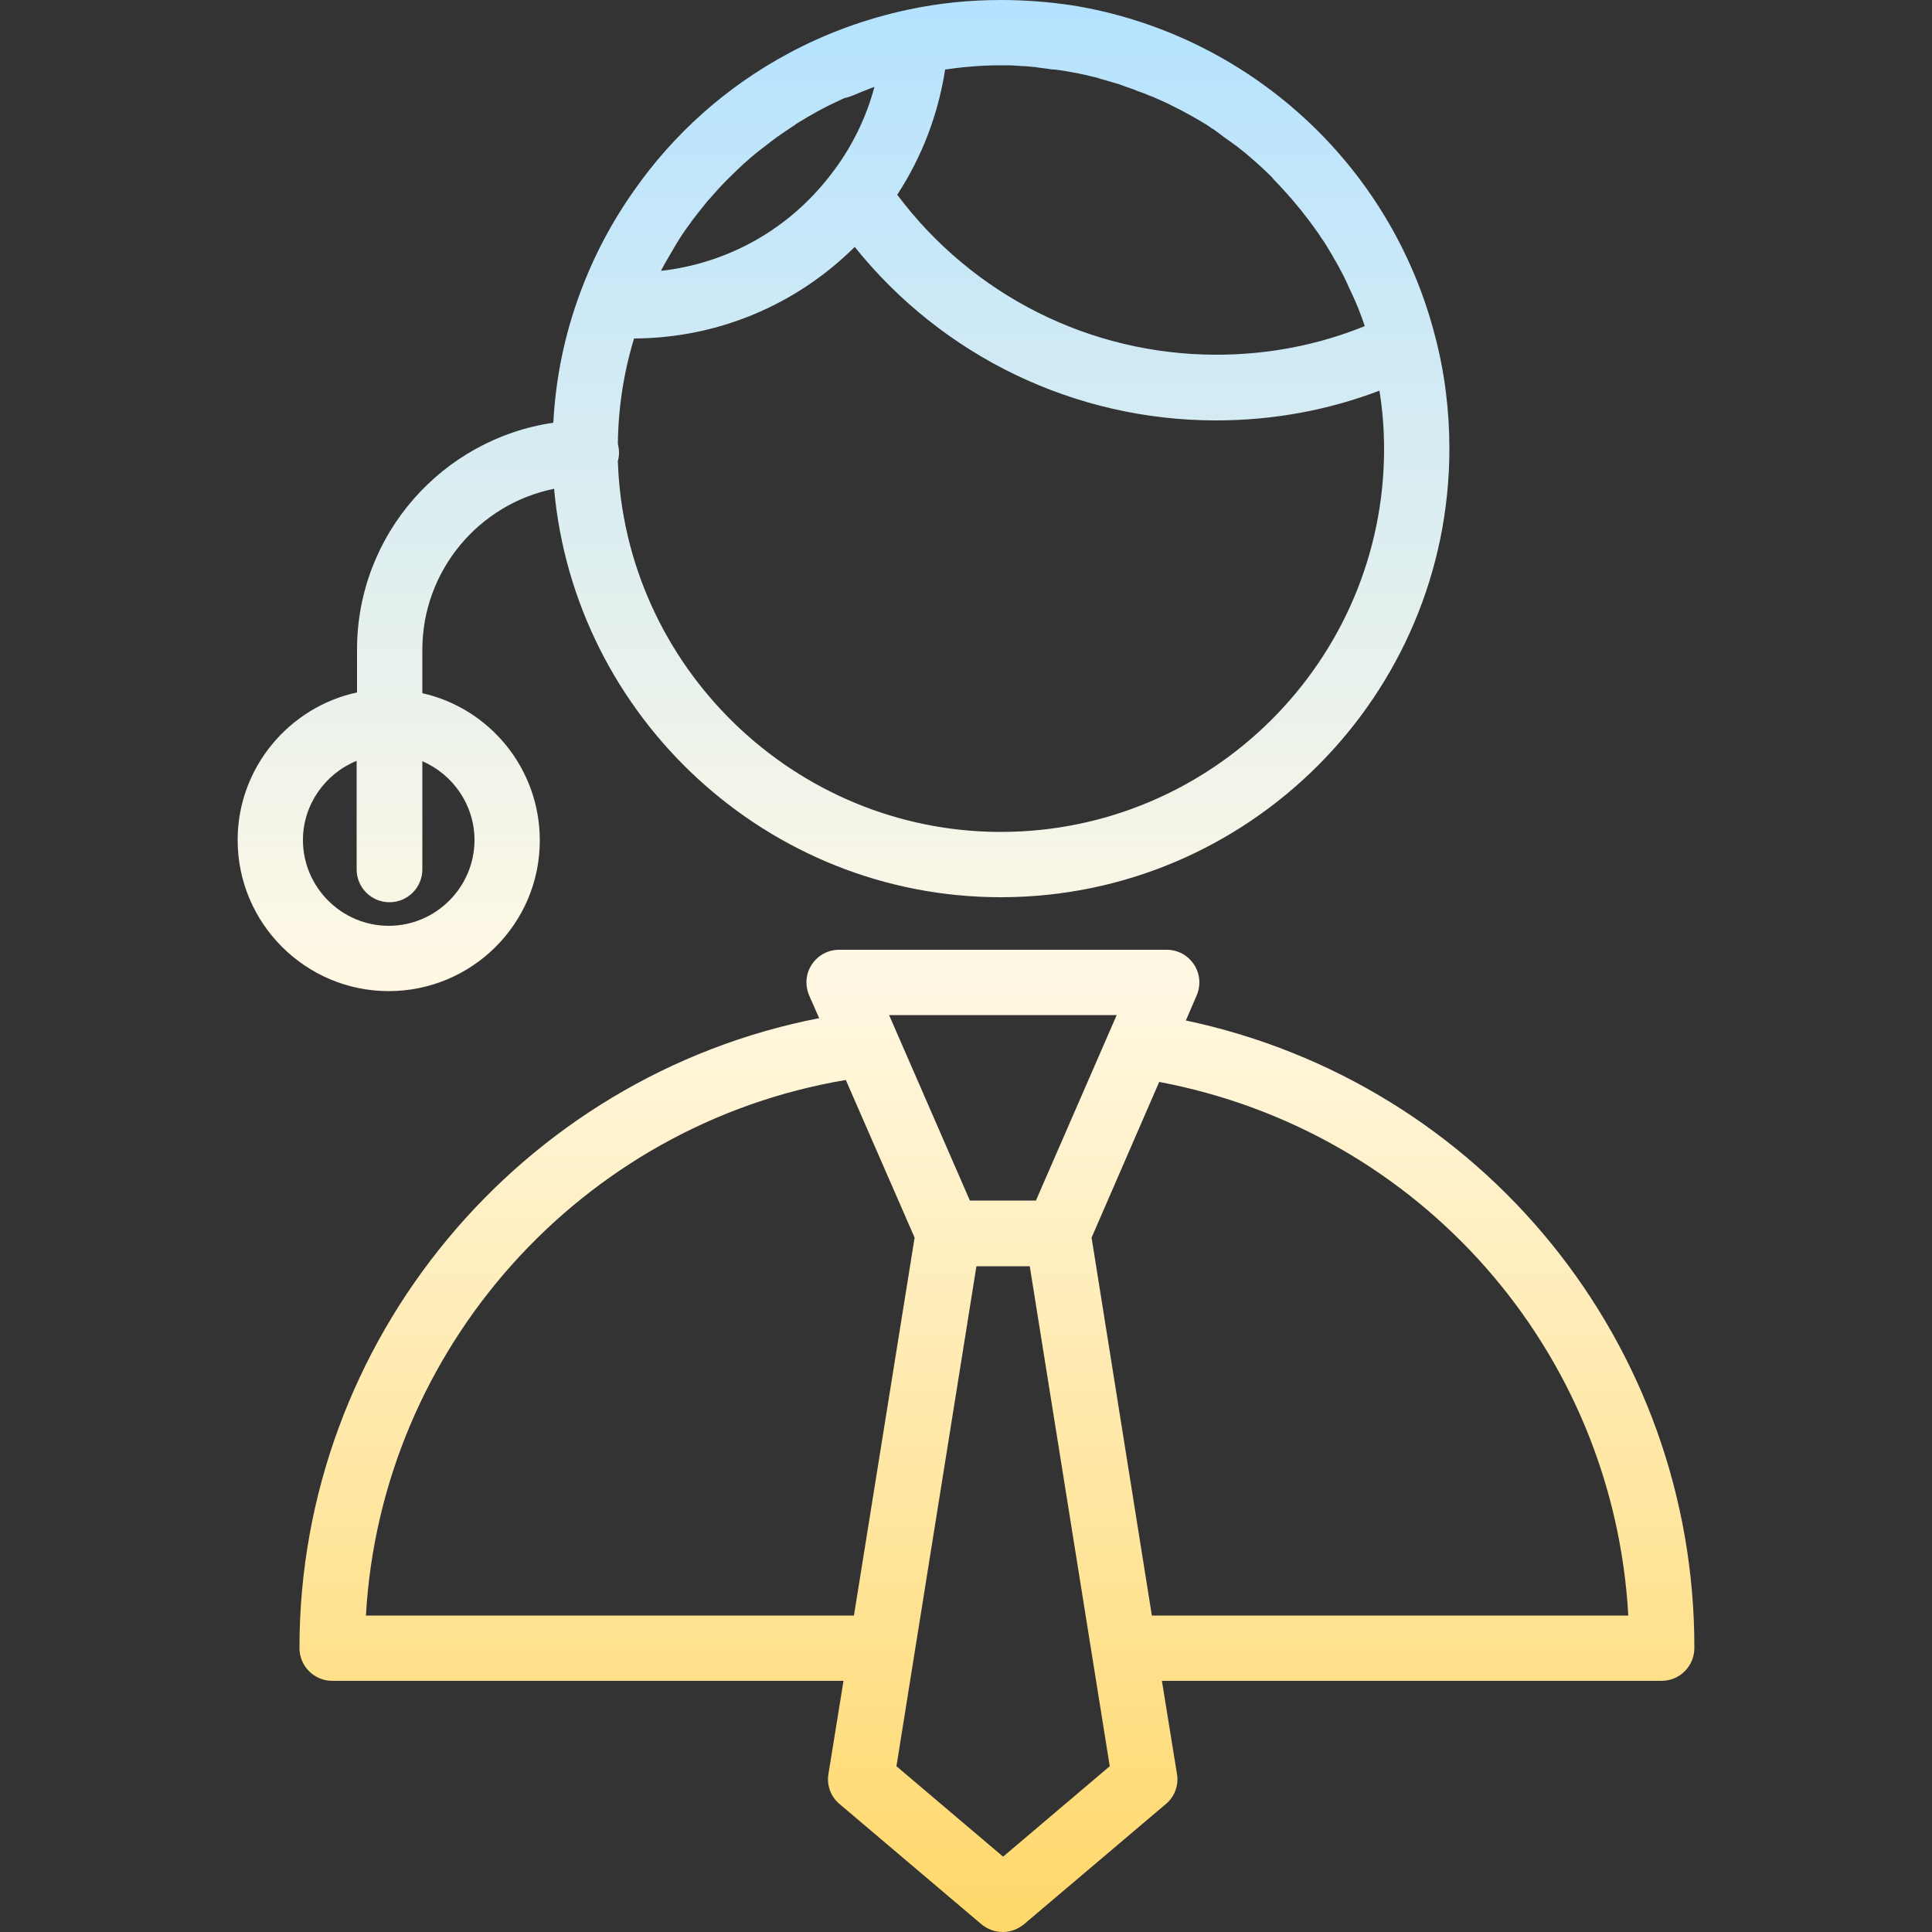 <?xml version="1.0" encoding="utf-8"?>
<!-- Generator: Adobe Illustrator 24.0.1, SVG Export Plug-In . SVG Version: 6.00 Build 0)  -->
<svg version="1.1" id="Layer_1" xmlns="http://www.w3.org/2000/svg" xmlns:xlink="http://www.w3.org/1999/xlink" x="0px" y="0px"
	 viewBox="0 0 500 500" style="enable-background:new 0 0 500 500;" xml:space="preserve">
<rect x="0" y="0" width="500" height="500" fill="#333333" stroke="none"/>
<style type="text/css">
	.st0{fill:none;}
	.st1{fill:url(#SVGID_1_);}
</style>
<path class="st0" d="M248.6,250.6"/>
<path class="st0" d="M248.6,250.6"/>
<linearGradient id="SVGID_1_" gradientUnits="userSpaceOnUse" x1="250" y1="500" x2="250" y2="-9.094947e-13">
	<stop  offset="0" style="stop-color:#FFD86A"/>
	<stop  offset="0.5" style="stop-color:#FFF8E4"/>
	<stop  offset="1" style="stop-color:#B4E2FF"/>
</linearGradient>
<path class="st1" d="M306.9,264.1l2.8-6.5c1.1-2.6,0.9-5.6-0.7-8c-1.6-2.4-4.2-3.8-7.1-3.8h-84.7c-2.9,0-5.5,1.4-7.1,3.8
	c-1.6,2.4-1.8,5.4-0.7,8l2.6,5.9c-77.3,15-134.5,83.3-134.5,163c0,4.7,3.8,8.5,8.5,8.5h132.3l-3.9,24.1c-0.5,2.9,0.6,5.9,2.9,7.8
	l36.7,31.1c1.6,1.3,3.5,2,5.5,2s3.9-0.7,5.5-2l36.7-31.1c2.3-1.9,3.4-4.9,2.9-7.8l-3.9-24.1h129.3c4.7,0,8.5-3.8,8.5-8.5
	C438.6,347.7,383.5,280.3,306.9,264.1z M232,457.1l20.7-129.4h13.8l20.7,129.4l-27.6,23.4L232,457.1z M289,262.7l-20.9,48H251
	l-20.9-48H289z M94.7,418.1c3.9-69.1,55.7-127.1,124.2-138.6l17.8,40.8L221,418.1H94.7z M298.1,418.1l-15.6-97.8L300,280
	c67.8,12.8,117.6,69.8,121.4,138.1H298.1z M139.7,217.5c0-18.6-13-34.2-30.4-38.1v-11.2c0-20.6,14.7-37.8,34.1-41.7
	c5.3,59.1,55.3,105.7,115.6,105.7c64,0,116.1-52.1,116.1-116.1c0-9.8-1.2-19.6-3.7-29.1c0,0,0,0,0,0c-11.6-45.1-48.9-78.3-93.8-85.6
	C271.6,0.5,265.3,0,259,0c0,0,0,0,0,0c0,0,0,0,0,0c-8,0-16.1,0.8-24,2.5c-10.8,2.3-21.3,6.1-31.1,11.4c0,0,0,0,0,0
	c-16,8.6-29.6,20.8-39.8,35.4c-5.8,8.2-10.5,17.1-14,26.6c0,0,0,0,0,0c0,0,0,0,0,0c-4,10.8-6.3,22-6.9,33.5
	c-28.7,4.2-50.8,28.9-50.8,58.7v11.1c-17.6,3.8-30.9,19.5-30.9,38.2c0,21.6,17.6,39.1,39.1,39.1S139.7,239.1,139.7,217.5z M259,16.9
	C259,16.9,259,17,259,16.9c1.4,0,2.8,0,4.1,0.1c0.5,0,0.9,0.1,1.4,0.1c0.9,0,1.8,0.1,2.7,0.2c0.5,0,1.1,0.1,1.6,0.2
	c0.8,0.1,1.6,0.2,2.4,0.3c0.6,0.1,1.1,0.2,1.7,0.2c0.8,0.1,1.5,0.2,2.3,0.3c0.6,0.1,1.2,0.2,1.7,0.3c0.7,0.1,1.5,0.3,2.2,0.4
	c0.6,0.1,1.2,0.3,1.8,0.4c0.7,0.2,1.4,0.3,2.1,0.5c0.6,0.1,1.2,0.3,1.8,0.5c0.7,0.2,1.4,0.4,2.1,0.6c0.6,0.2,1.1,0.3,1.7,0.5
	c0.7,0.2,1.4,0.4,2.1,0.7c0.6,0.2,1.1,0.4,1.7,0.6c0.7,0.2,1.4,0.5,2.1,0.8c0.6,0.2,1.1,0.4,1.7,0.6c0.7,0.3,1.3,0.6,2,0.8
	c0.5,0.2,1.1,0.5,1.6,0.7c0.7,0.3,1.3,0.6,2,0.9c0.5,0.2,1,0.5,1.6,0.8c0.7,0.3,1.3,0.7,2,1c0.5,0.3,1,0.5,1.5,0.8
	c0.7,0.4,1.3,0.7,2,1.1c0.5,0.3,1,0.6,1.4,0.8c0.7,0.4,1.3,0.8,2,1.2c0.4,0.3,0.9,0.6,1.3,0.9c0.7,0.4,1.3,0.9,2,1.4
	c0.4,0.3,0.8,0.6,1.2,0.9c0.7,0.5,1.4,1,2.1,1.5c0.4,0.3,0.7,0.5,1.1,0.8c0.8,0.6,1.6,1.3,2.4,1.9c0.2,0.2,0.5,0.4,0.7,0.6
	c2,1.7,4,3.5,5.8,5.3c0.2,0.2,0.5,0.5,0.7,0.8c0.7,0.7,1.3,1.4,2,2.1c0.3,0.3,0.6,0.7,0.9,1c0.6,0.6,1.1,1.3,1.7,1.9
	c0.3,0.4,0.7,0.8,1,1.2c0.5,0.6,1,1.2,1.5,1.8c0.3,0.4,0.7,0.9,1,1.3c0.5,0.6,0.9,1.2,1.4,1.8c0.3,0.5,0.7,0.9,1,1.4
	c0.4,0.6,0.9,1.2,1.3,1.8c0.3,0.5,0.6,1,1,1.5c0.4,0.6,0.8,1.2,1.2,1.9c0.3,0.5,0.6,1,0.9,1.5c0.4,0.6,0.7,1.3,1.1,1.9
	c0.3,0.5,0.6,1.1,0.9,1.6c0.3,0.6,0.7,1.3,1,1.9c0.3,0.5,0.5,1.1,0.8,1.6c0.3,0.7,0.6,1.3,0.9,2c0.3,0.6,0.5,1.1,0.8,1.7
	c0.3,0.7,0.6,1.3,0.9,2c0.2,0.6,0.5,1.1,0.7,1.7c0.3,0.7,0.5,1.4,0.8,2.1c0.2,0.6,0.4,1.1,0.6,1.7c0.1,0.2,0.1,0.4,0.2,0.6
	c-12.1,4.9-25,7.4-38.4,7.4c-32.7,0-63.1-15.4-82.6-41.4c6.4-9.8,10.6-20.8,12.4-32.4C249.3,17.3,254.1,16.9,259,16.9z M259,215.3
	c-53.4,0-97.4-42.9-99.1-96c0.2-0.7,0.3-1.4,0.3-2.1c0-0.8-0.1-1.5-0.3-2.3c0.1-9.3,1.5-18.5,4.2-27.3c21.7-0.1,42-8.7,57.1-23.7
	c22.7,28.3,56.9,44.9,93.5,44.9c14.7,0,28.9-2.6,42.3-7.7c0.8,5,1.2,10,1.2,15.1C358.2,170.8,313.7,215.3,259,215.3z M221,24.6
	c1.6-0.7,3.1-1.3,4.7-1.9c0.2-0.1,0.4-0.1,0.6-0.2c-2.2,8.2-6,15.9-11.3,22.7c-10.8,14.1-26.5,22.9-43.9,24.9c0-0.1,0.1-0.2,0.1-0.3
	c1-1.9,2.1-3.7,3.2-5.6c0.2-0.4,0.5-0.8,0.7-1.2c1.1-1.8,2.3-3.6,3.6-5.3c0.1-0.2,0.3-0.4,0.4-0.6c1.2-1.6,2.5-3.2,3.8-4.8
	c0.2-0.3,0.4-0.5,0.7-0.8c1.4-1.6,2.8-3.2,4.3-4.7c0.3-0.3,0.6-0.6,0.9-0.9c1.6-1.5,3.1-3.1,4.8-4.5c0.1-0.1,0.2-0.1,0.2-0.2
	c1.6-1.4,3.3-2.7,5-4c0.3-0.2,0.6-0.5,0.9-0.7c1.7-1.3,3.5-2.5,5.3-3.7c0.3-0.2,0.7-0.4,1-0.7c1.9-1.2,3.8-2.3,5.8-3.4
	c2.2-1.2,4.5-2.3,6.7-3.3C219.5,25.2,220.2,24.9,221,24.6z M92.3,196.9v28.1c0,4.7,3.8,8.5,8.5,8.5c4.7,0,8.5-3.8,8.5-8.5v-28
	c7.9,3.4,13.5,11.3,13.5,20.4c0,12.2-10,22.2-22.2,22.2s-22.2-10-22.2-22.2C78.4,208.2,84.2,200.2,92.3,196.9z"/>
</svg>
